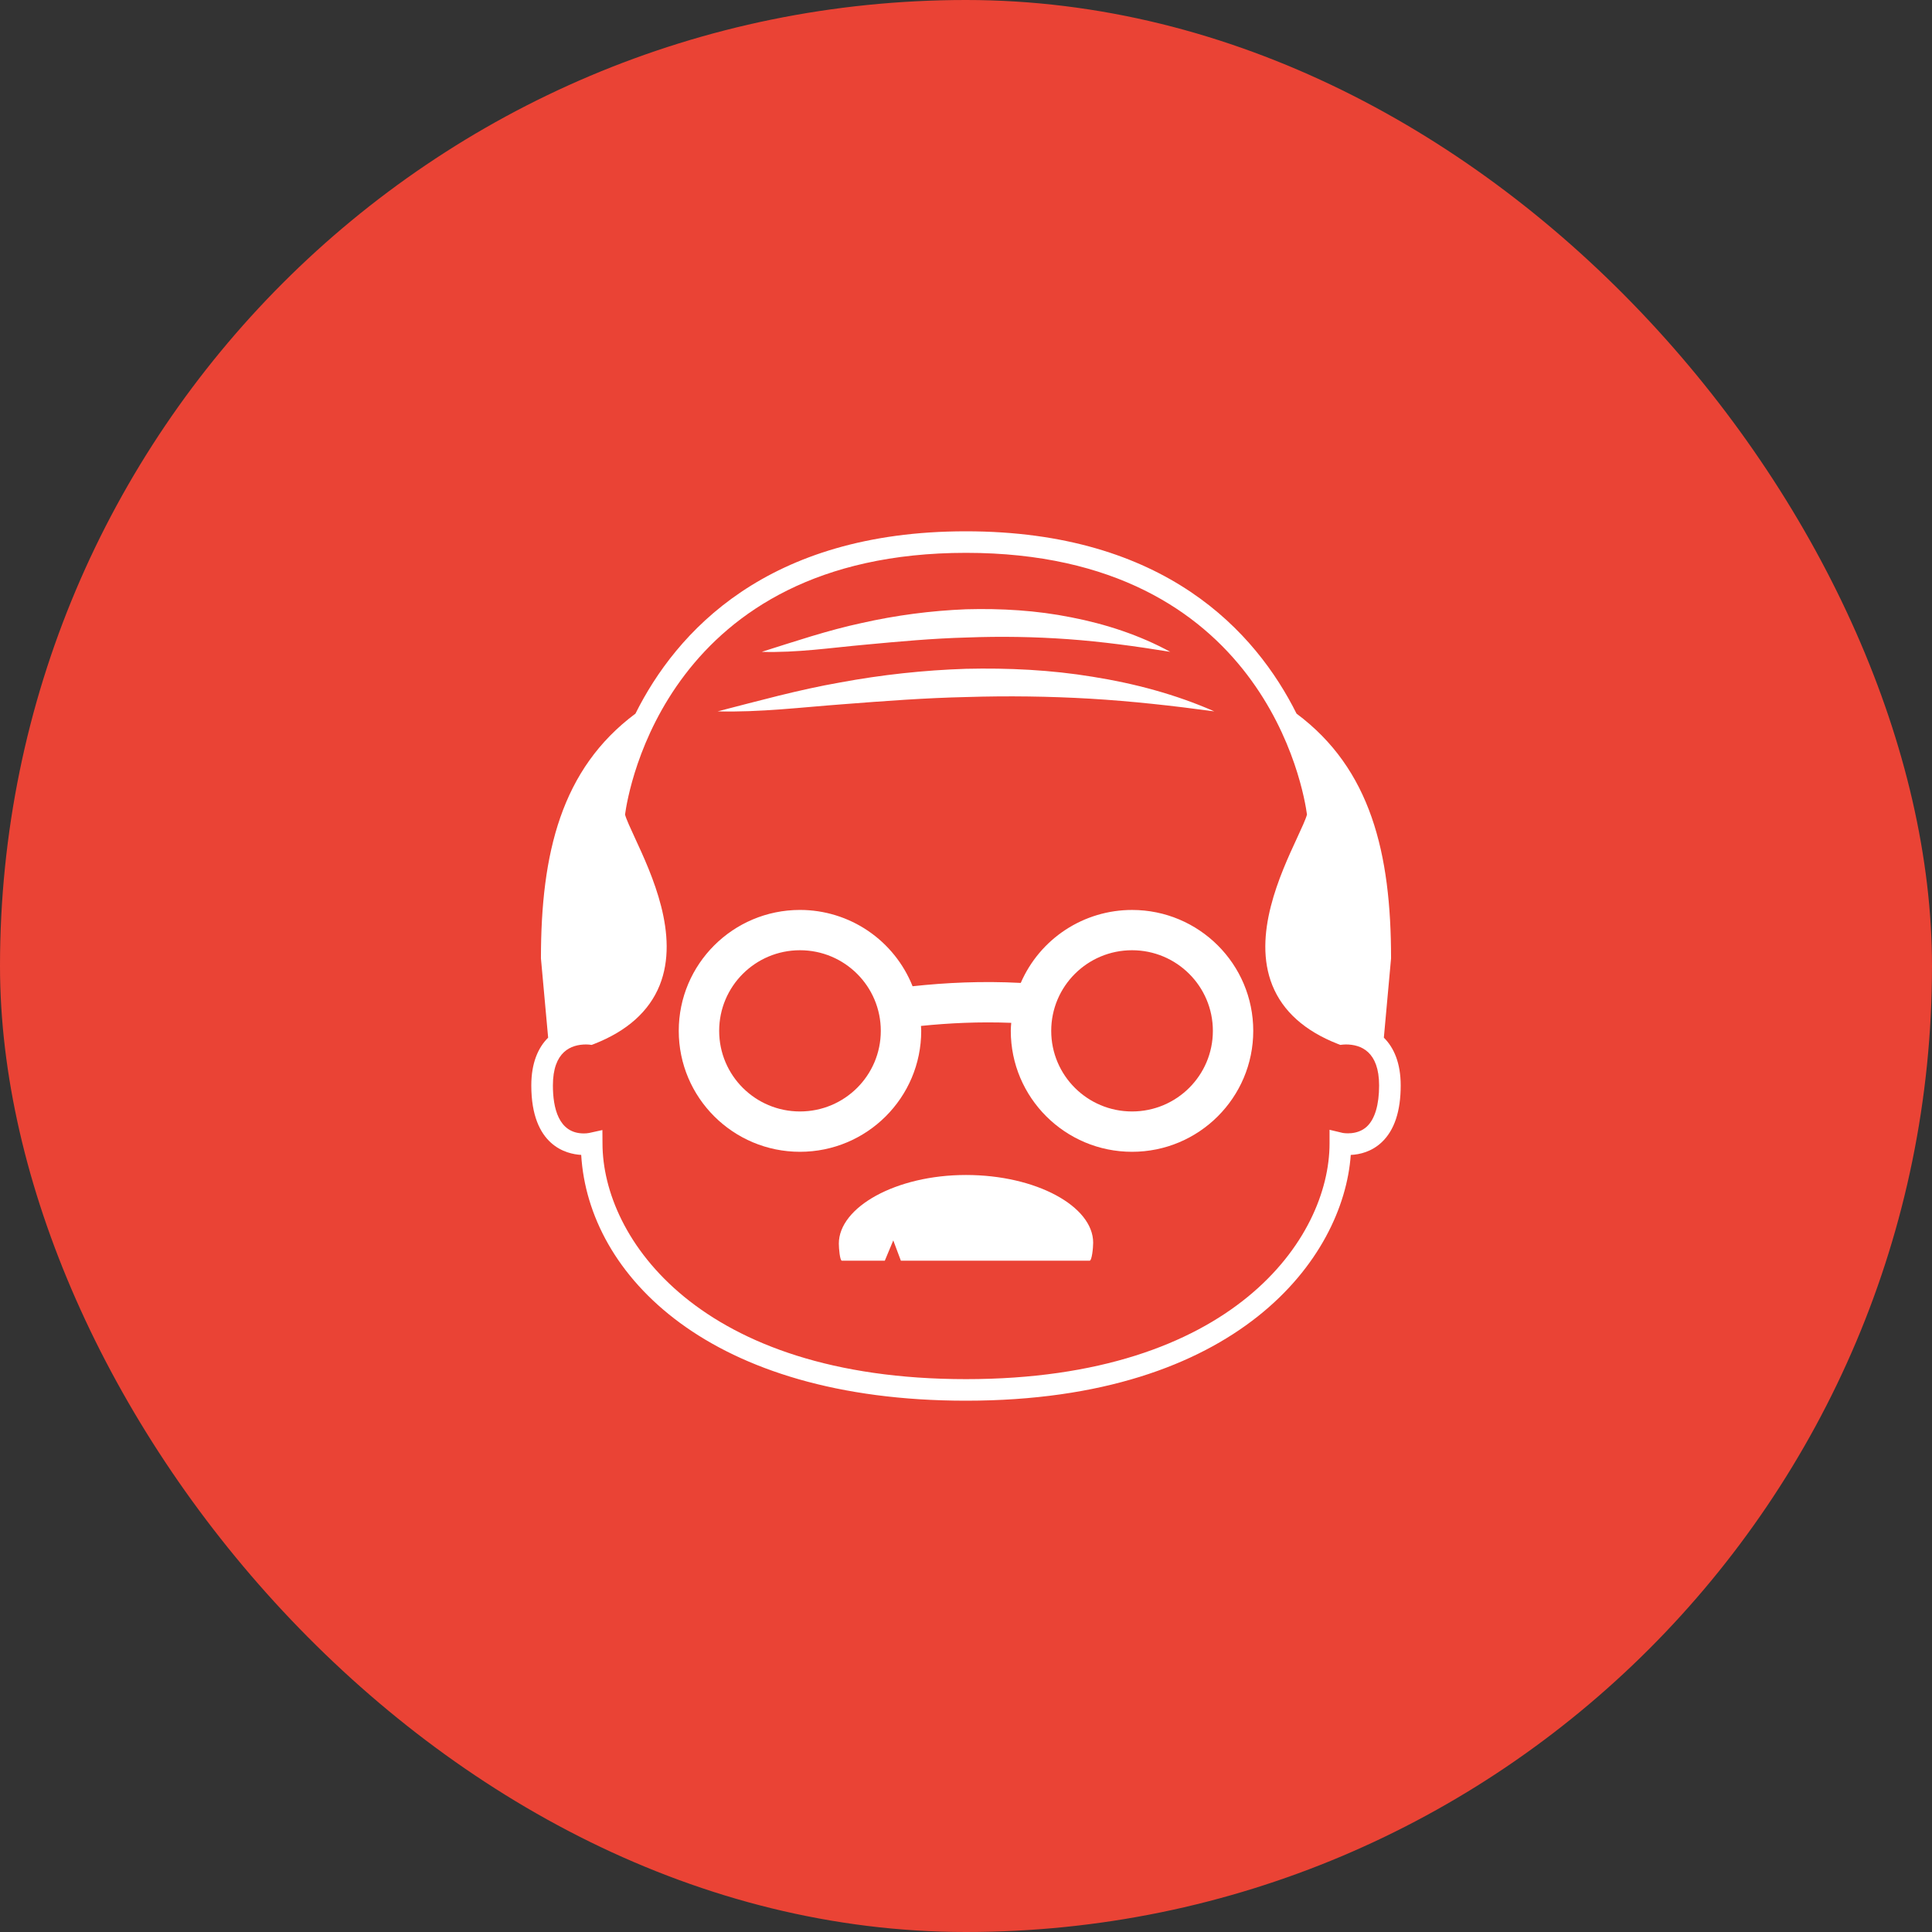 <svg width="100" height="100" viewBox="0 0 100 100" fill="none" xmlns="http://www.w3.org/2000/svg">
<rect x="0" y="0" width="100" height="100" fill="#333333" stroke="none"/>
<rect width="100" height="100" rx="50" fill="#EA4335"/>
<path d="M71.628 53.709L72.001 49.606C72.001 44.159 70.952 39.801 67.109 36.937C65.006 32.73 60.319 27.501 49.995 27.5C39.677 27.5 34.992 32.73 32.891 36.937C29.048 39.801 27.999 44.16 27.999 49.607L28.372 53.709C27.854 54.222 27.5 55.017 27.5 56.184C27.5 59.316 29.331 59.737 30.083 59.778C30.456 66.016 36.726 72.5 50.001 72.5C64.096 72.5 69.538 65.106 69.915 59.779C70.376 59.758 70.992 59.618 71.519 59.121C72.171 58.507 72.5 57.519 72.5 56.184C72.5 55.017 72.146 54.222 71.628 53.709ZM70.75 58.309C70.246 58.783 69.509 58.641 69.507 58.642L68.817 58.477V59.184C68.817 64.087 63.806 71.384 50.001 71.384C36.196 71.384 31.185 64.088 31.185 59.184L31.18 58.491L30.5 58.641C30.407 58.658 30.312 58.667 30.216 58.666C28.896 58.666 28.618 57.316 28.618 56.184C28.618 54.429 29.555 54.061 30.34 54.061C30.419 54.061 30.471 54.066 30.48 54.067L30.623 54.085L30.758 54.033C32.463 53.364 33.601 52.344 34.143 51.001C35.19 48.397 33.733 45.249 32.862 43.368C32.641 42.889 32.412 42.396 32.352 42.162C32.519 40.917 34.566 28.615 50.001 28.615C65.433 28.617 67.483 40.915 67.649 42.162C67.588 42.397 67.36 42.89 67.138 43.368C66.267 45.249 64.809 48.397 65.857 51.001C66.398 52.344 67.537 53.364 69.242 54.033L69.377 54.084L69.516 54.068C69.564 54.063 69.612 54.061 69.66 54.061C70.445 54.061 71.382 54.429 71.382 56.184C71.382 57.186 71.163 57.922 70.75 58.309Z" fill="white"/>
<path d="M50.001 60.817C46.365 60.817 43.418 62.487 43.418 64.37C43.418 64.623 43.474 65.254 43.576 65.254H45.797L46.236 64.203L46.629 65.254H56.398C56.516 65.254 56.582 64.595 56.582 64.321C56.582 62.44 53.636 60.817 50.001 60.817M50.05 32.997C51.797 32.93 53.547 32.959 55.291 33.084C57.04 33.211 58.785 33.449 60.573 33.739C58.982 32.873 57.233 32.3 55.445 31.953C53.655 31.593 51.82 31.486 49.999 31.536C48.185 31.609 46.381 31.846 44.61 32.245C42.84 32.624 41.144 33.199 39.428 33.739C41.25 33.795 43.031 33.525 44.791 33.368C46.554 33.203 48.302 33.042 50.05 32.997ZM50.041 36.078C52.171 36.012 54.303 36.04 56.431 36.164C58.564 36.291 60.692 36.528 62.853 36.821C60.855 35.941 58.721 35.373 56.556 35.029C54.391 34.672 52.189 34.567 49.999 34.617C47.813 34.689 45.636 34.925 43.486 35.324C41.338 35.7 39.251 36.279 37.147 36.82C39.338 36.877 41.496 36.609 43.636 36.451C45.779 36.285 47.91 36.124 50.041 36.078M58.596 47.099C57.372 47.098 56.174 47.455 55.15 48.126C54.127 48.797 53.321 49.753 52.834 50.876C50.831 50.769 48.947 50.863 47.235 51.048C46.77 49.882 45.966 48.883 44.927 48.178C43.888 47.474 42.662 47.098 41.407 47.098C37.943 47.098 35.132 49.899 35.132 53.357C35.132 56.813 37.943 59.617 41.407 59.617C44.871 59.617 47.682 56.814 47.682 53.357C47.682 53.272 47.672 53.188 47.669 53.102C49.117 52.954 50.685 52.877 52.341 52.942C52.33 53.08 52.318 53.216 52.318 53.357C52.318 56.813 55.129 59.617 58.595 59.617C62.058 59.617 64.868 56.814 64.868 53.357C64.869 49.9 62.059 47.099 58.596 47.099M41.407 57.529C39.096 57.529 37.224 55.663 37.224 53.357C37.224 51.051 39.096 49.184 41.407 49.184C43.717 49.184 45.59 51.051 45.59 53.357C45.59 55.663 43.717 57.529 41.407 57.529ZM58.594 57.529C56.284 57.529 54.411 55.663 54.411 53.357C54.411 51.051 56.284 49.184 58.594 49.184C60.904 49.184 62.778 51.051 62.778 53.357C62.778 55.663 60.904 57.529 58.594 57.529Z" fill="white"/>
</svg>
